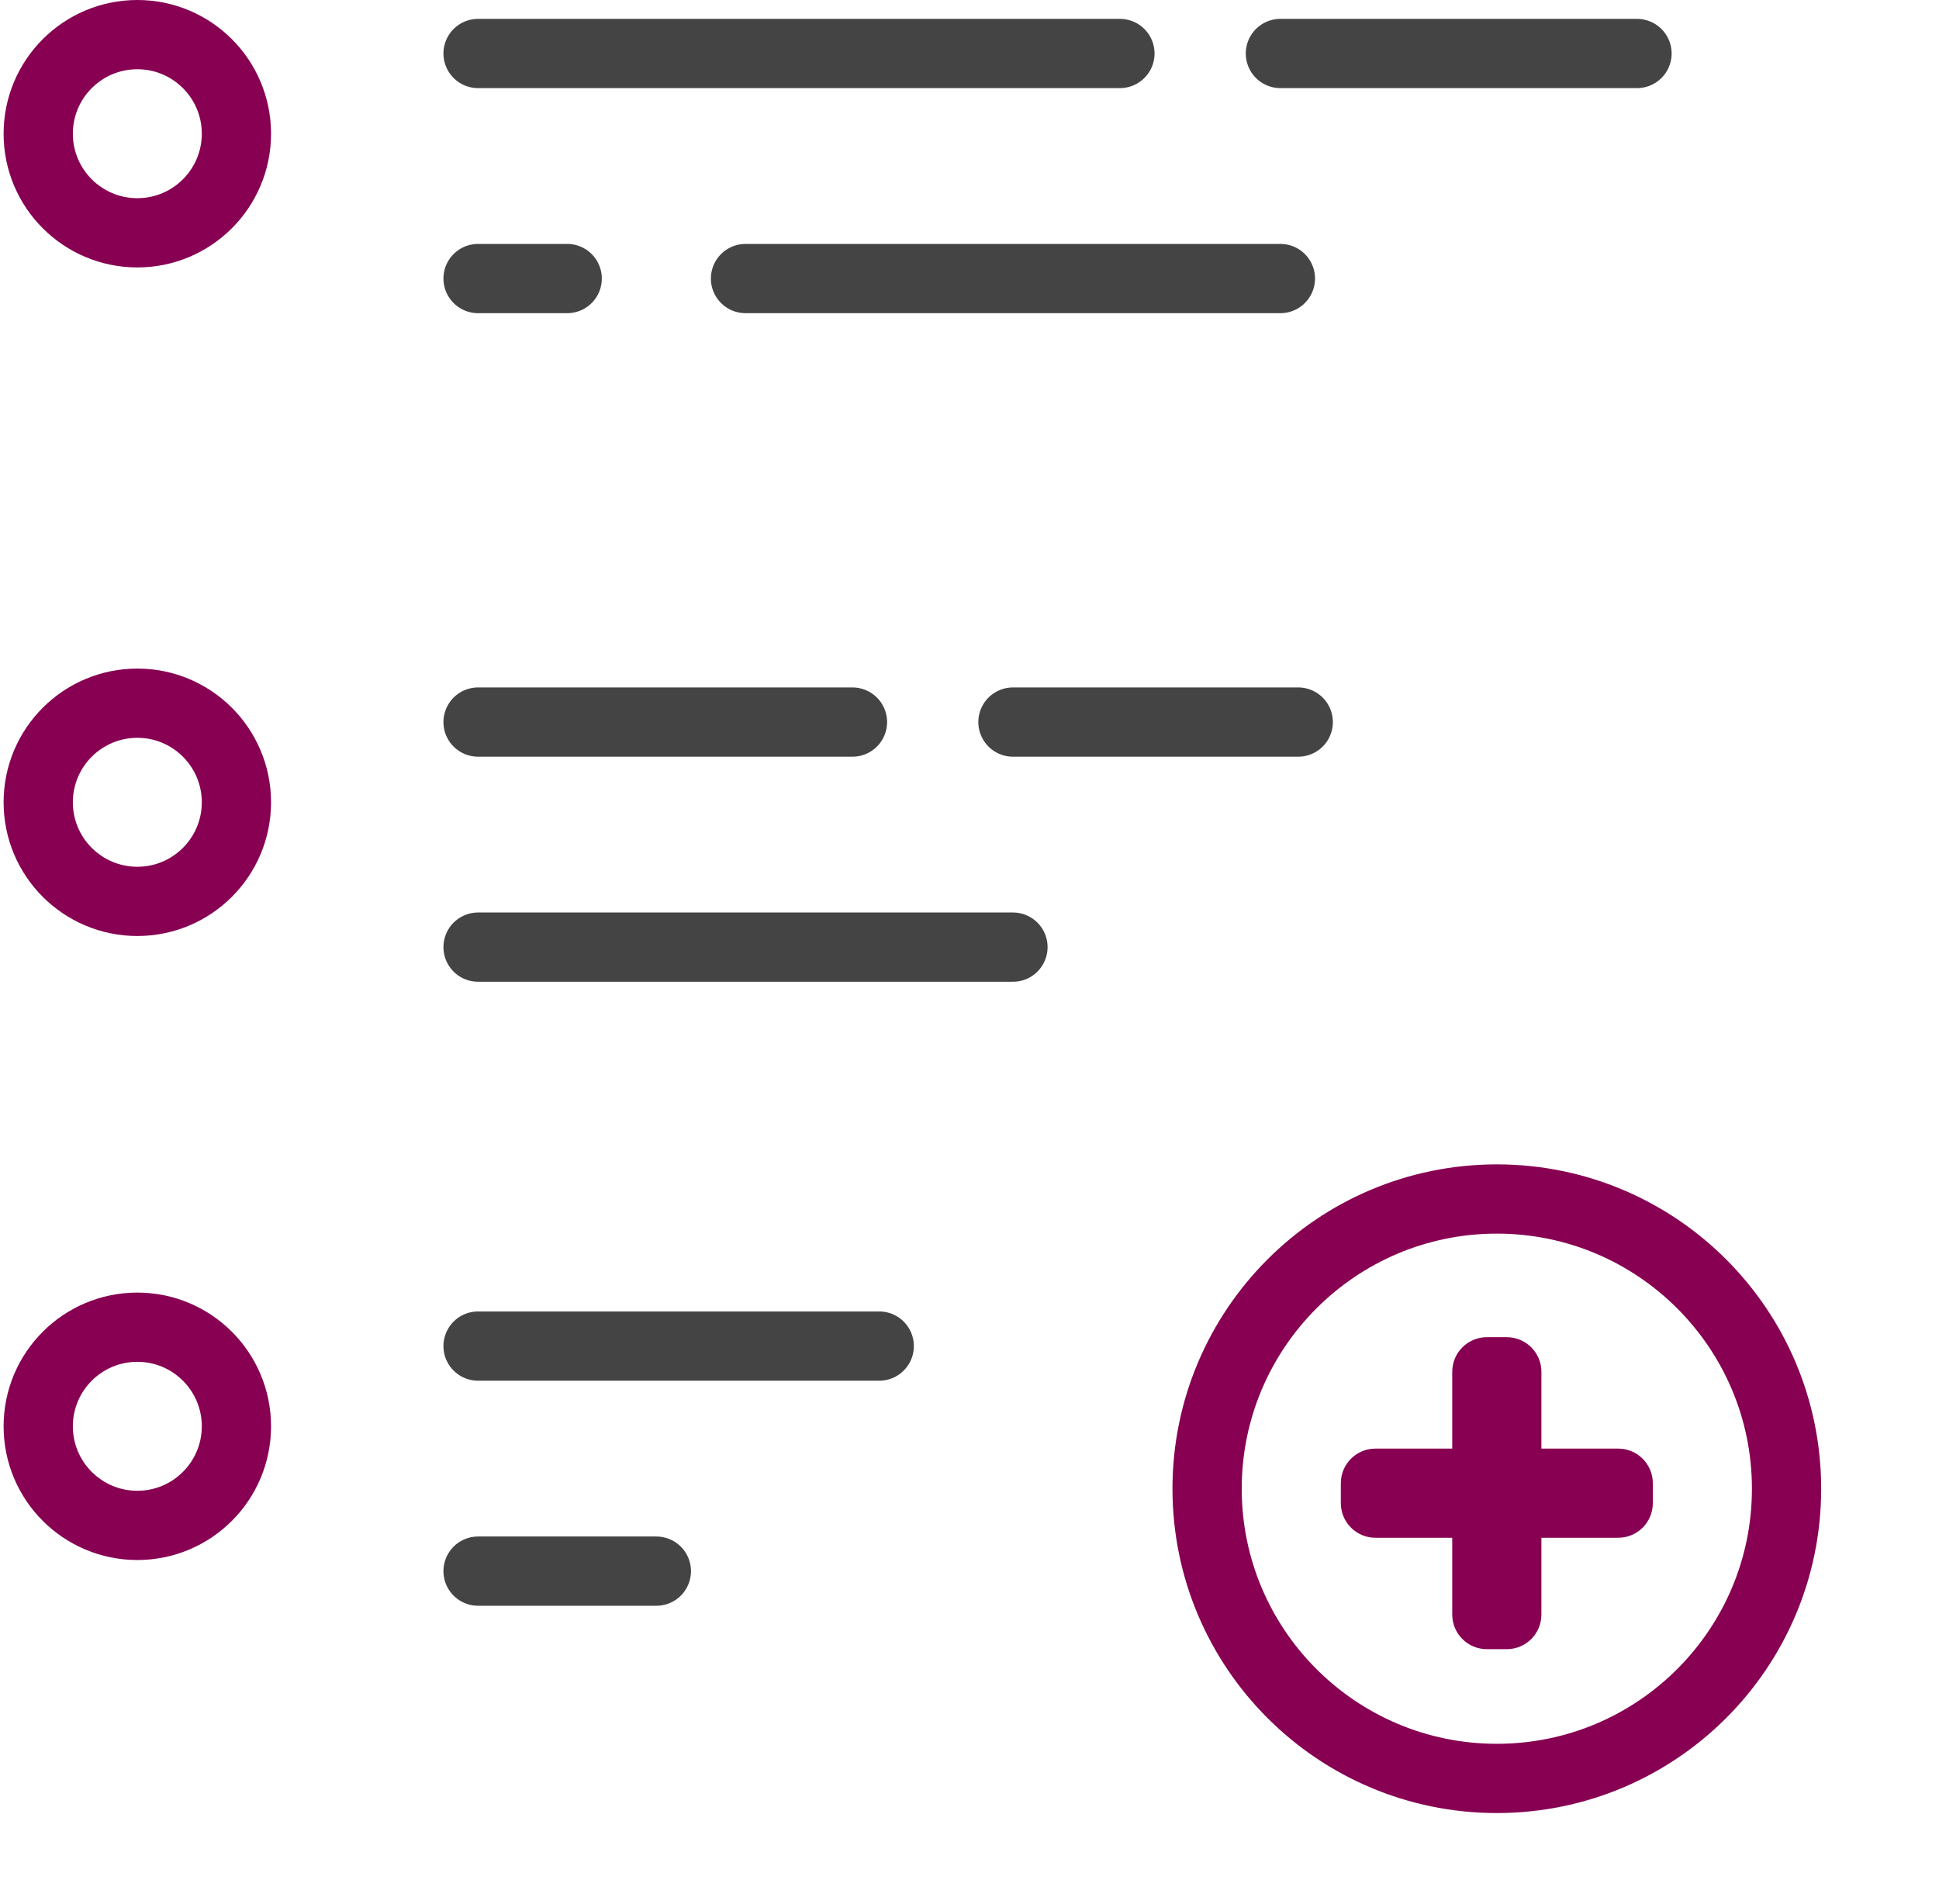 <?xml version="1.0" encoding="UTF-8"?>
<svg width="56px" height="55px" viewBox="0 0 56 55" version="1.1" xmlns="http://www.w3.org/2000/svg" xmlns:xlink="http://www.w3.org/1999/xlink">
    <title>646B090F-7756-4ED5-AD52-5C8185359551</title>
    <g id="Desktop" stroke="none" stroke-width="1" fill="none" fill-rule="evenodd">
        <g id="Desktop/See-All-Cards---D" transform="translate(-399, -540)">
            <g id="Card-7" transform="translate(56, 517)">
                <g id="Group-2" transform="translate(343.104, 23)">
                    <g id="Group-Copy-2" transform="translate(0, 37.333)" stroke-width="2">
                        <circle id="Oval" stroke="#870052" cx="3.862" cy="3.862" r="2.862"></circle>
                        <line x1="13.703" y1="8.045" x2="18.852" y2="8.045" id="Path-17" stroke="#444444" stroke-linecap="round" stroke-linejoin="round"></line>
                        <line x1="13.703" y1="1.545" x2="25.289" y2="1.545" id="Path-17-Copy" stroke="#444444" stroke-linecap="round" stroke-linejoin="round"></line>
                    </g>
                    <g id="Group" transform="translate(34.758, 34.63)">
                        <path d="M16.735,8.368 C16.735,12.987 12.989,16.735 8.368,16.735 C3.747,16.735 0,12.987 0,8.368 C0,3.75 3.747,0 8.368,0 C12.989,0 16.735,3.75 16.735,8.368" id="Fill-17" stroke="#870052" stroke-width="2"></path>
                        <path d="M11.873,7.209 L9.655,7.209 L9.655,7.209 L9.655,4.991 C9.655,4.438 9.207,3.991 8.655,3.991 L8.08,3.991 C7.528,3.991 7.08,4.438 7.08,4.991 L7.08,7.209 L7.08,7.209 L4.862,7.209 C4.31,7.209 3.862,7.657 3.862,8.209 L3.862,8.784 C3.862,9.336 4.31,9.784 4.862,9.784 L7.08,9.784 L7.08,9.784 L7.08,12.002 C7.08,12.554 7.528,13.002 8.08,13.002 L8.655,13.002 C9.207,13.002 9.655,12.554 9.655,12.002 L9.655,9.784 L9.655,9.784 L11.873,9.784 C12.426,9.784 12.873,9.336 12.873,8.784 L12.873,8.209 C12.873,7.657 12.426,7.209 11.873,7.209 Z" id="Path" fill="#870052"></path>
                    </g>
                    <g id="Group-Copy-3" transform="translate(0, 19.31)" stroke-width="2">
                        <circle id="Oval" stroke="#870052" cx="3.862" cy="3.862" r="2.862"></circle>
                        <line x1="13.703" y1="8.045" x2="29.151" y2="8.045" id="Path-17" stroke="#444444" stroke-linecap="round" stroke-linejoin="round"></line>
                        <line x1="13.703" y1="1.545" x2="24.516" y2="1.545" id="Path-17-Copy" stroke="#444444" stroke-linecap="round" stroke-linejoin="round"></line>
                    </g>
                    <g id="Group-Copy-4" stroke-width="2">
                        <circle id="Oval" stroke="#870052" cx="3.862" cy="3.862" r="2.862"></circle>
                        <line x1="13.703" y1="8.045" x2="16.277" y2="8.045" id="Path-17" stroke="#444444" stroke-linecap="round" stroke-linejoin="round"></line>
                        <line x1="13.703" y1="1.545" x2="32.24" y2="1.545" id="Path-17-Copy" stroke="#444444" stroke-linecap="round" stroke-linejoin="round"></line>
                        <line x1="21.427" y1="8.045" x2="36.875" y2="8.045" id="Path-17" stroke="#444444" stroke-linecap="round" stroke-linejoin="round"></line>
                        <line x1="36.875" y1="1.545" x2="47.174" y2="1.545" id="Path-17-Copy" stroke="#444444" stroke-linecap="round" stroke-linejoin="round"></line>
                    </g>
                    <line x1="29.151" y1="20.855" x2="37.39" y2="20.855" id="Path-17-Copy" stroke="#444444" stroke-width="2" stroke-linecap="round" stroke-linejoin="round"></line>
                </g>
            </g>
        </g>
    </g>
</svg>